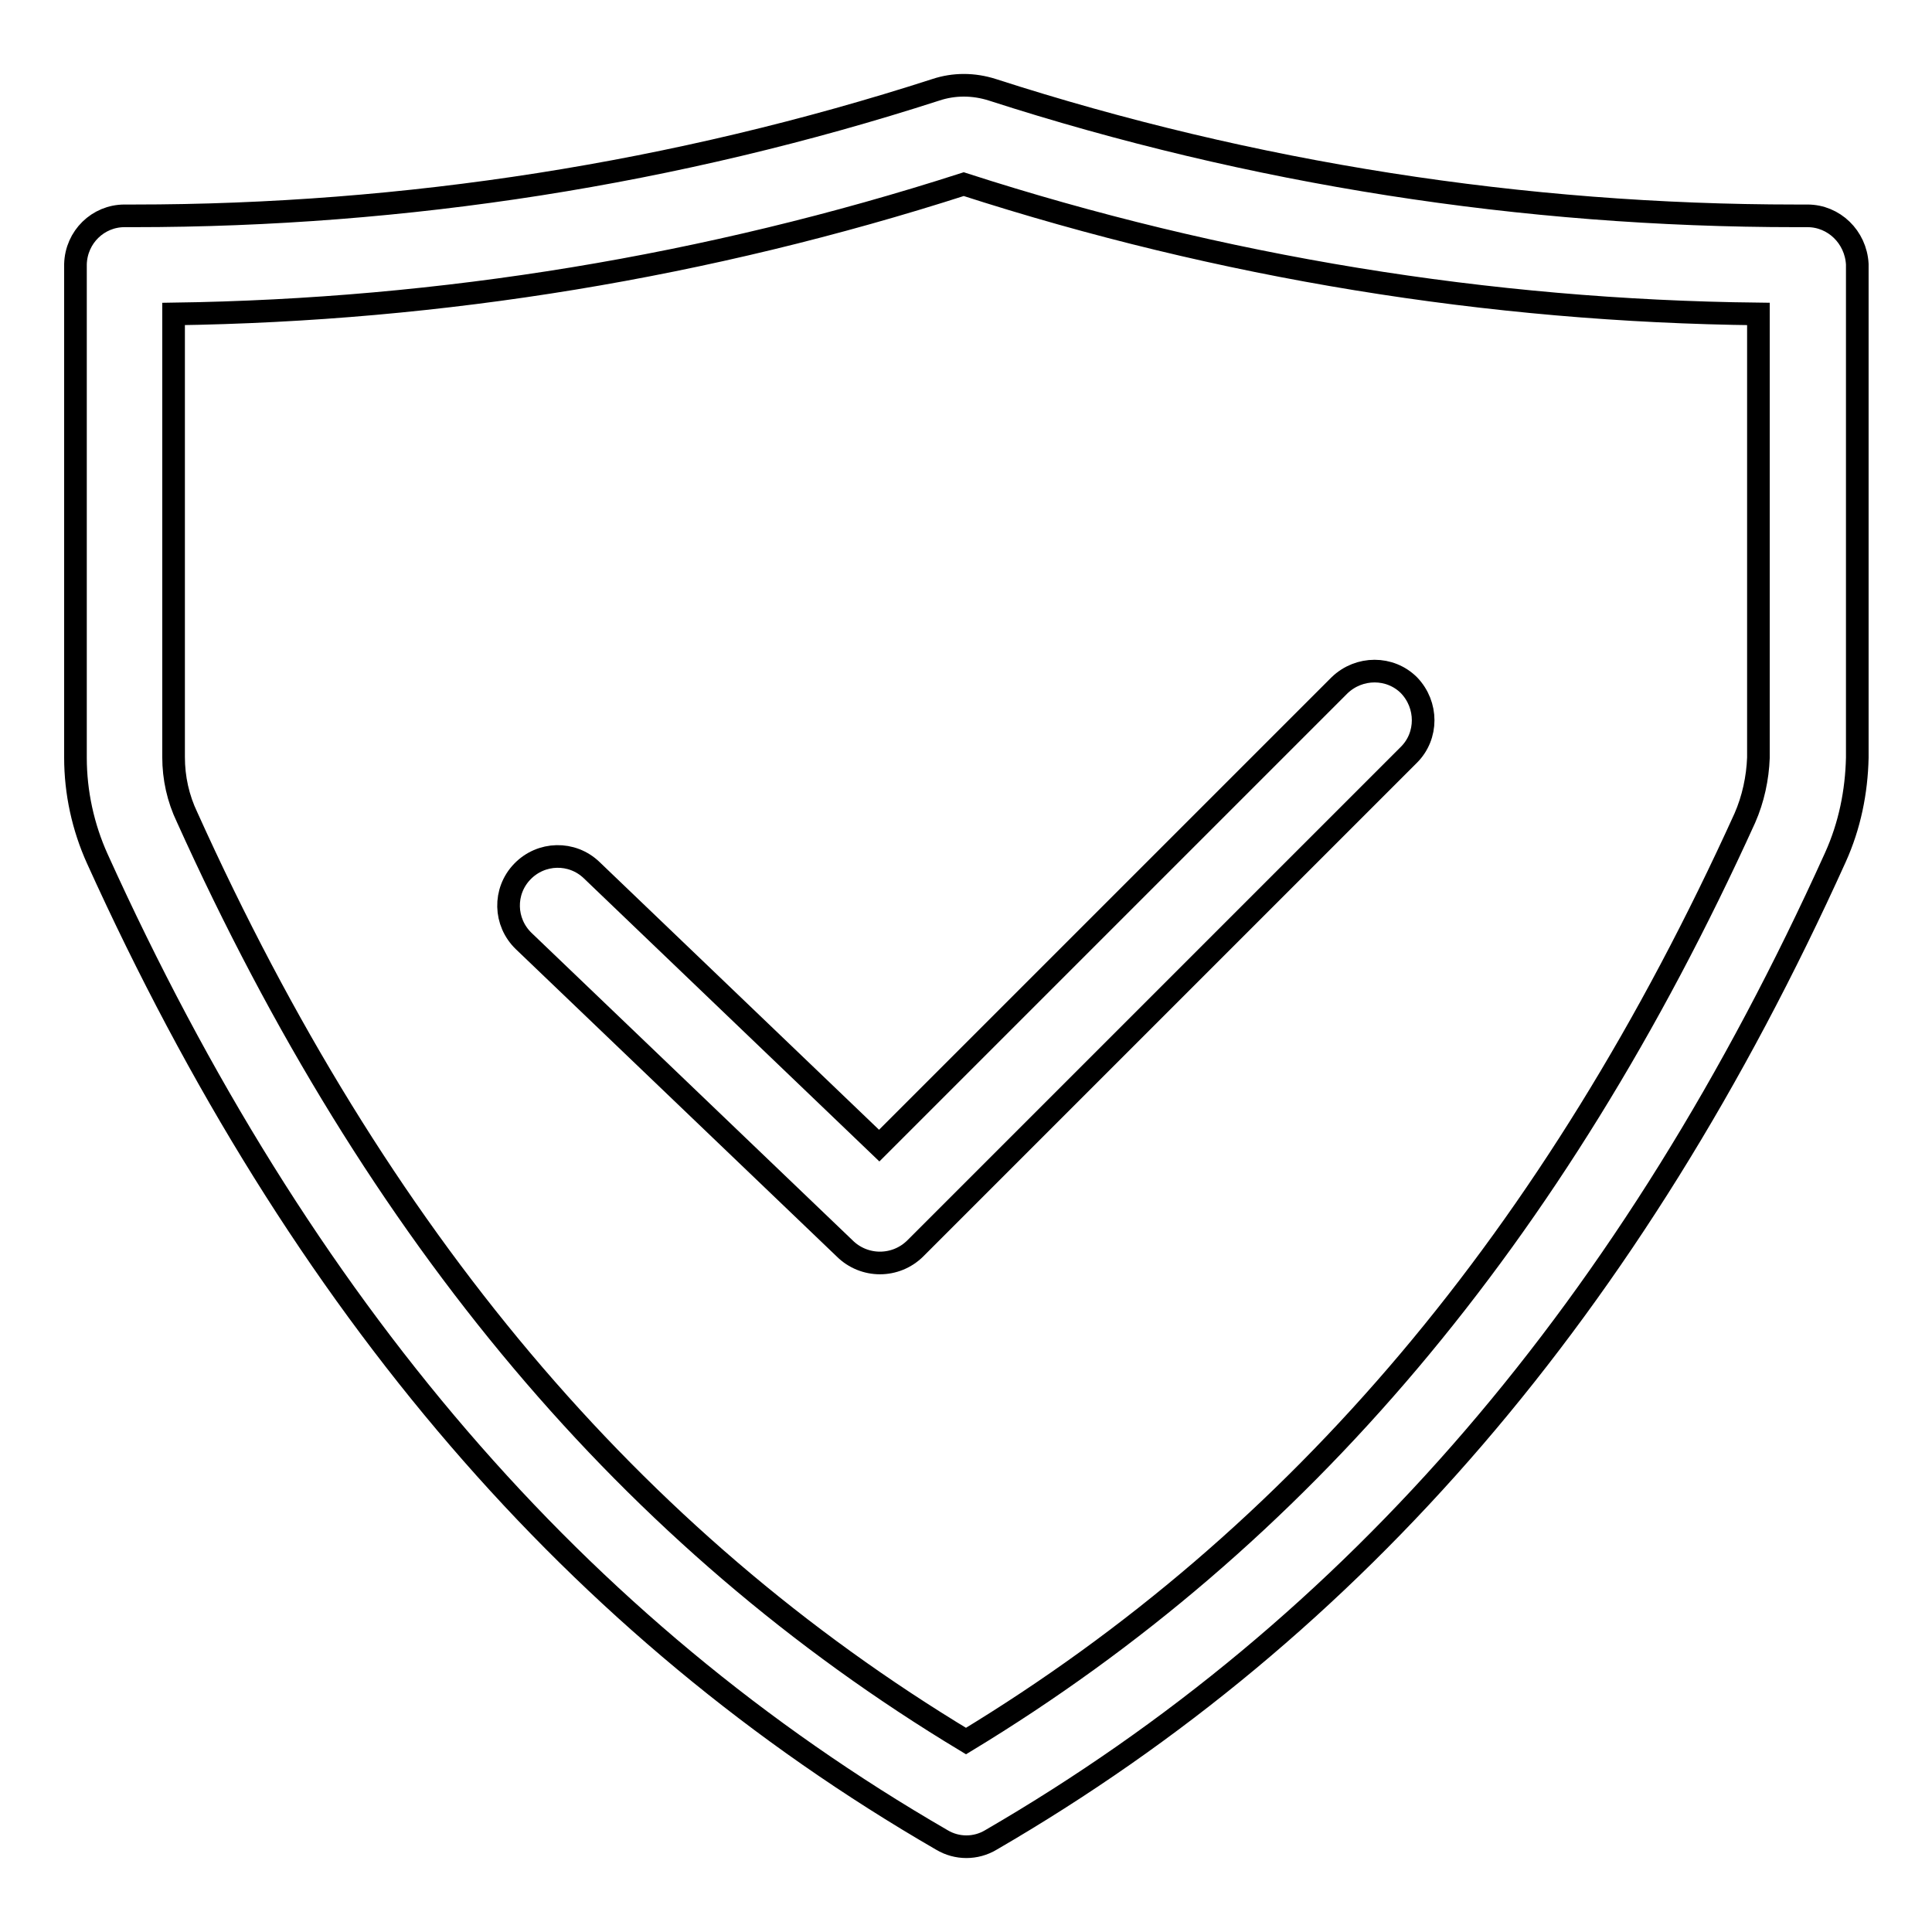 <?xml version="1.0" encoding="utf-8"?>
<!-- Svg Vector Icons : http://www.onlinewebfonts.com/icon -->
<!DOCTYPE svg PUBLIC "-//W3C//DTD SVG 1.1//EN" "http://www.w3.org/Graphics/SVG/1.1/DTD/svg11.dtd">
<svg version="1.1" xmlns="http://www.w3.org/2000/svg" xmlns:xlink="http://www.w3.org/1999/xlink" x="0px" y="0px" viewBox="0 0 256 256" enable-background="new 0 0 256 256" xml:space="preserve">
<g> <path stroke-width="3" fill-opacity="0" stroke="#000000"  d="M239.5,28.6h-1.5c-36.2,0-72.1-5.6-106.5-16.7c-2.5-0.8-5.1-0.8-7.5,0C89.6,23,53.7,28.6,17.7,28.6h-1.2 c-3.5,0-6.4,2.8-6.5,6.4v65.4c0,4.6,1,9.2,2.9,13.4c26.9,59.4,63.5,102,111.9,130c2,1.2,4.5,1.2,6.5,0 c48.4-28.1,85-70.7,111.9-130.2c1.9-4.2,2.8-8.7,2.9-13.2V35C245.9,31.4,243,28.6,239.5,28.6z M233,100.4c-0.1,2.7-0.7,5.5-1.8,8 C206,163.9,172.2,203.9,128,230.7C83.7,204,49.9,163.9,24.8,108.3c-1.2-2.5-1.8-5.2-1.8-8V41.6c35.6-0.5,70.8-6.3,104.7-17.2 c34.1,11,69.5,16.8,105.3,17.2V100.4z"/> <path stroke-width="3" fill-opacity="0" stroke="#000000"  d="M78.4,115.3c-2.6-2.5-6.7-2.4-9.2,0.2c-2.5,2.6-2.4,6.7,0.2,9.2l42.5,40.7c2.6,2.6,6.8,2.6,9.4,0l65.4-65.4 c2.5-2.5,2.5-6.6,0-9.2c-2.5-2.5-6.6-2.5-9.2,0l0,0l-61,61L78.4,115.3z"/></g>
</svg>